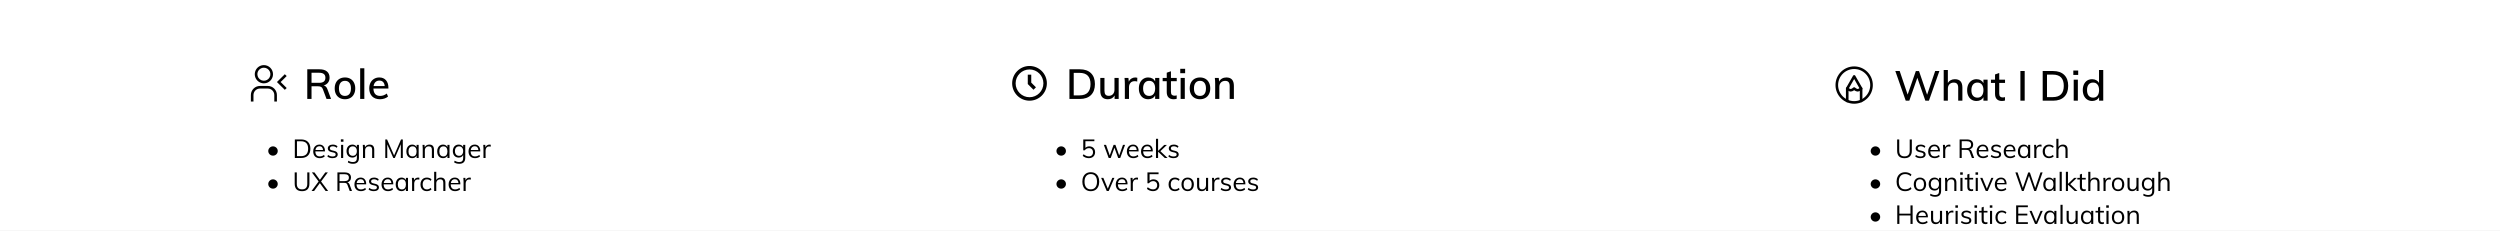 <svg width="1440" height="133" viewBox="0 0 1440 133" fill="none" xmlns="http://www.w3.org/2000/svg">
<rect x="0" y="0" width="1440" height="133" fill="#808080" stroke="none"/>
<g clip-path="url(#clip0)">
<rect width="1440" height="133" fill="white"/>
<path d="M611.255 89.665C610.765 89.665 610.31 89.55 609.89 89.32C609.47 89.08 609.135 88.755 608.885 88.345C608.635 87.925 608.51 87.47 608.51 86.98C608.51 86.52 608.63 86.085 608.87 85.675C609.11 85.255 609.44 84.92 609.86 84.67C610.28 84.42 610.745 84.295 611.255 84.295C611.735 84.295 612.185 84.415 612.605 84.655C613.025 84.885 613.36 85.205 613.61 85.615C613.86 86.025 613.985 86.48 613.985 86.98C613.985 87.47 613.86 87.92 613.61 88.33C613.37 88.74 613.04 89.065 612.62 89.305C612.2 89.545 611.745 89.665 611.255 89.665ZM627.45 84.295C628.12 84.295 628.705 84.44 629.205 84.73C629.715 85.01 630.105 85.405 630.375 85.915C630.645 86.425 630.78 87.015 630.78 87.685C630.78 88.355 630.63 88.95 630.33 89.47C630.04 89.99 629.62 90.395 629.07 90.685C628.53 90.965 627.895 91.105 627.165 91.105C626.515 91.105 625.875 90.99 625.245 90.76C624.615 90.52 624.085 90.195 623.655 89.785L624.12 88.84C625.11 89.66 626.125 90.07 627.165 90.07C627.915 90.07 628.5 89.86 628.92 89.44C629.35 89.01 629.565 88.43 629.565 87.7C629.565 86.99 629.355 86.42 628.935 85.99C628.515 85.55 627.955 85.33 627.255 85.33C626.235 85.33 625.42 85.745 624.81 86.575H623.955V80.32H630.36V81.34H625.185V85.15C625.775 84.58 626.53 84.295 627.45 84.295ZM648.035 83.455L645.245 91H644.075L641.915 85.105L639.77 91H638.6L635.81 83.455H637.085L639.215 89.545L641.42 83.455H642.485L644.66 89.56L646.835 83.455H648.035ZM655.839 87.19H650.304C650.314 88.15 650.534 88.875 650.964 89.365C651.404 89.855 652.039 90.1 652.869 90.1C653.749 90.1 654.559 89.805 655.299 89.215L655.704 90.1C655.374 90.41 654.949 90.655 654.429 90.835C653.919 91.015 653.394 91.105 652.854 91.105C651.674 91.105 650.749 90.76 650.079 90.07C649.409 89.37 649.074 88.415 649.074 87.205C649.074 86.435 649.224 85.755 649.524 85.165C649.824 84.565 650.244 84.1 650.784 83.77C651.324 83.44 651.939 83.275 652.629 83.275C653.629 83.275 654.414 83.605 654.984 84.265C655.554 84.915 655.839 85.815 655.839 86.965V87.19ZM652.644 84.22C652.014 84.22 651.499 84.41 651.099 84.79C650.709 85.17 650.459 85.705 650.349 86.395H654.744C654.684 85.685 654.474 85.145 654.114 84.775C653.764 84.405 653.274 84.22 652.644 84.22ZM663.999 87.19H658.464C658.474 88.15 658.694 88.875 659.124 89.365C659.564 89.855 660.199 90.1 661.029 90.1C661.909 90.1 662.719 89.805 663.459 89.215L663.864 90.1C663.534 90.41 663.109 90.655 662.589 90.835C662.079 91.015 661.554 91.105 661.014 91.105C659.834 91.105 658.909 90.76 658.239 90.07C657.569 89.37 657.234 88.415 657.234 87.205C657.234 86.435 657.384 85.755 657.684 85.165C657.984 84.565 658.404 84.1 658.944 83.77C659.484 83.44 660.099 83.275 660.789 83.275C661.789 83.275 662.574 83.605 663.144 84.265C663.714 84.915 663.999 85.815 663.999 86.965V87.19ZM660.804 84.22C660.174 84.22 659.659 84.41 659.259 84.79C658.869 85.17 658.619 85.705 658.509 86.395H662.904C662.844 85.685 662.634 85.145 662.274 84.775C661.924 84.405 661.434 84.22 660.804 84.22ZM670.928 91L667.058 87.37V91H665.843V79.96H667.058V86.92L670.613 83.47H672.158L668.378 87.085L672.518 91H670.928ZM675.981 91.105C674.711 91.105 673.706 90.78 672.966 90.13L673.371 89.23C673.781 89.55 674.196 89.78 674.616 89.92C675.036 90.06 675.506 90.13 676.026 90.13C676.596 90.13 677.026 90.035 677.316 89.845C677.616 89.645 677.766 89.36 677.766 88.99C677.766 88.69 677.666 88.45 677.466 88.27C677.266 88.09 676.936 87.95 676.476 87.85L675.201 87.55C674.571 87.41 674.081 87.16 673.731 86.8C673.391 86.44 673.221 86.01 673.221 85.51C673.221 84.85 673.486 84.315 674.016 83.905C674.546 83.485 675.246 83.275 676.116 83.275C676.646 83.275 677.146 83.36 677.616 83.53C678.086 83.7 678.481 83.945 678.801 84.265L678.396 85.15C677.686 84.56 676.926 84.265 676.116 84.265C675.576 84.265 675.156 84.37 674.856 84.58C674.566 84.78 674.421 85.065 674.421 85.435C674.421 85.745 674.511 85.99 674.691 86.17C674.881 86.35 675.181 86.49 675.591 86.59L676.866 86.905C677.566 87.065 678.086 87.315 678.426 87.655C678.766 87.985 678.936 88.42 678.936 88.96C678.936 89.61 678.671 90.13 678.141 90.52C677.611 90.91 676.891 91.105 675.981 91.105ZM611.255 108.665C610.765 108.665 610.31 108.55 609.89 108.32C609.47 108.08 609.135 107.755 608.885 107.345C608.635 106.925 608.51 106.47 608.51 105.98C608.51 105.52 608.63 105.085 608.87 104.675C609.11 104.255 609.44 103.92 609.86 103.67C610.28 103.42 610.745 103.295 611.255 103.295C611.735 103.295 612.185 103.415 612.605 103.655C613.025 103.885 613.36 104.205 613.61 104.615C613.86 105.025 613.985 105.48 613.985 105.98C613.985 106.47 613.86 106.92 613.61 107.33C613.37 107.74 613.04 108.065 612.62 108.305C612.2 108.545 611.745 108.665 611.255 108.665ZM628.29 110.12C627.3 110.12 626.44 109.9 625.71 109.46C624.98 109.02 624.415 108.39 624.015 107.57C623.625 106.74 623.43 105.77 623.43 104.66C623.43 103.54 623.625 102.57 624.015 101.75C624.405 100.93 624.965 100.3 625.695 99.86C626.425 99.42 627.29 99.2 628.29 99.2C629.29 99.2 630.155 99.42 630.885 99.86C631.615 100.3 632.175 100.93 632.565 101.75C632.955 102.57 633.15 103.535 633.15 104.645C633.15 105.765 632.95 106.735 632.55 107.555C632.16 108.375 631.6 109.01 630.87 109.46C630.14 109.9 629.28 110.12 628.29 110.12ZM628.29 109.07C629.42 109.07 630.3 108.685 630.93 107.915C631.56 107.145 631.875 106.055 631.875 104.645C631.875 103.235 631.56 102.15 630.93 101.39C630.31 100.63 629.43 100.25 628.29 100.25C627.15 100.25 626.265 100.635 625.635 101.405C625.005 102.165 624.69 103.245 624.69 104.645C624.69 106.055 625.005 107.145 625.635 107.915C626.265 108.685 627.15 109.07 628.29 109.07ZM641.887 102.47L638.632 110H637.477L634.267 102.47H635.542L638.092 108.68L640.672 102.47H641.887ZM649.453 106.19H643.918C643.928 107.15 644.148 107.875 644.578 108.365C645.018 108.855 645.653 109.1 646.483 109.1C647.363 109.1 648.173 108.805 648.913 108.215L649.318 109.1C648.988 109.41 648.563 109.655 648.043 109.835C647.533 110.015 647.008 110.105 646.468 110.105C645.288 110.105 644.363 109.76 643.693 109.07C643.023 108.37 642.688 107.415 642.688 106.205C642.688 105.435 642.838 104.755 643.138 104.165C643.438 103.565 643.858 103.1 644.398 102.77C644.938 102.44 645.553 102.275 646.243 102.275C647.243 102.275 648.028 102.605 648.598 103.265C649.168 103.915 649.453 104.815 649.453 105.965V106.19ZM646.258 103.22C645.628 103.22 645.113 103.41 644.713 103.79C644.323 104.17 644.073 104.705 643.963 105.395H648.358C648.298 104.685 648.088 104.145 647.728 103.775C647.378 103.405 646.888 103.22 646.258 103.22ZM654.807 102.275C655.057 102.275 655.287 102.305 655.497 102.365L655.467 103.475C655.237 103.395 654.972 103.355 654.672 103.355C653.942 103.355 653.397 103.585 653.037 104.045C652.687 104.495 652.512 105.045 652.512 105.695V110H651.297V104.57C651.297 103.79 651.257 103.085 651.177 102.455H652.332L652.452 103.85C652.642 103.34 652.947 102.95 653.367 102.68C653.787 102.41 654.267 102.275 654.807 102.275ZM664.423 103.295C665.093 103.295 665.678 103.44 666.178 103.73C666.688 104.01 667.078 104.405 667.348 104.915C667.618 105.425 667.753 106.015 667.753 106.685C667.753 107.355 667.603 107.95 667.303 108.47C667.013 108.99 666.593 109.395 666.043 109.685C665.503 109.965 664.868 110.105 664.138 110.105C663.488 110.105 662.848 109.99 662.218 109.76C661.588 109.52 661.058 109.195 660.628 108.785L661.093 107.84C662.083 108.66 663.098 109.07 664.138 109.07C664.888 109.07 665.473 108.86 665.893 108.44C666.323 108.01 666.538 107.43 666.538 106.7C666.538 105.99 666.328 105.42 665.908 104.99C665.488 104.55 664.928 104.33 664.228 104.33C663.208 104.33 662.393 104.745 661.783 105.575H660.928V99.32H667.333V100.34H662.158V104.15C662.748 103.58 663.503 103.295 664.423 103.295ZM676.713 110.105C675.983 110.105 675.343 109.945 674.793 109.625C674.253 109.305 673.833 108.855 673.533 108.275C673.243 107.685 673.098 107 673.098 106.22C673.098 105.44 673.248 104.755 673.548 104.165C673.848 103.565 674.273 103.1 674.823 102.77C675.383 102.44 676.033 102.275 676.773 102.275C677.283 102.275 677.773 102.365 678.243 102.545C678.723 102.715 679.118 102.955 679.428 103.265L679.023 104.165C678.643 103.865 678.273 103.645 677.913 103.505C677.563 103.365 677.203 103.295 676.833 103.295C676.063 103.295 675.458 103.555 675.018 104.075C674.578 104.585 674.358 105.3 674.358 106.22C674.358 107.13 674.573 107.84 675.003 108.35C675.443 108.85 676.053 109.1 676.833 109.1C677.203 109.1 677.563 109.03 677.913 108.89C678.273 108.75 678.643 108.53 679.023 108.23L679.428 109.13C679.108 109.43 678.703 109.67 678.213 109.85C677.733 110.02 677.233 110.105 676.713 110.105ZM684.095 110.105C683.385 110.105 682.76 109.945 682.22 109.625C681.68 109.305 681.26 108.85 680.96 108.26C680.67 107.67 680.525 106.98 680.525 106.19C680.525 105.4 680.67 104.71 680.96 104.12C681.26 103.53 681.68 103.075 682.22 102.755C682.76 102.435 683.385 102.275 684.095 102.275C684.805 102.275 685.43 102.435 685.97 102.755C686.51 103.075 686.925 103.53 687.215 104.12C687.515 104.71 687.665 105.4 687.665 106.19C687.665 106.98 687.515 107.67 687.215 108.26C686.925 108.85 686.51 109.305 685.97 109.625C685.43 109.945 684.805 110.105 684.095 110.105ZM684.095 109.1C684.845 109.1 685.42 108.855 685.82 108.365C686.22 107.865 686.42 107.14 686.42 106.19C686.42 105.27 686.215 104.56 685.805 104.06C685.395 103.55 684.825 103.295 684.095 103.295C683.355 103.295 682.78 103.55 682.37 104.06C681.96 104.56 681.755 105.27 681.755 106.19C681.755 107.14 681.955 107.865 682.355 108.365C682.765 108.855 683.345 109.1 684.095 109.1ZM695.874 102.455V110H694.689V108.695C694.449 109.155 694.114 109.505 693.684 109.745C693.254 109.985 692.769 110.105 692.229 110.105C691.339 110.105 690.664 109.855 690.204 109.355C689.744 108.855 689.514 108.115 689.514 107.135V102.455H690.729V107.105C690.729 107.785 690.869 108.285 691.149 108.605C691.429 108.925 691.854 109.085 692.424 109.085C693.094 109.085 693.634 108.87 694.044 108.44C694.454 108 694.659 107.425 694.659 106.715V102.455H695.874ZM701.726 102.275C701.976 102.275 702.206 102.305 702.416 102.365L702.386 103.475C702.156 103.395 701.891 103.355 701.591 103.355C700.861 103.355 700.316 103.585 699.956 104.045C699.606 104.495 699.431 105.045 699.431 105.695V110H698.216V104.57C698.216 103.79 698.176 103.085 698.096 102.455H699.251L699.371 103.85C699.561 103.34 699.866 102.95 700.286 102.68C700.706 102.41 701.186 102.275 701.726 102.275ZM706.127 110.105C704.857 110.105 703.852 109.78 703.112 109.13L703.517 108.23C703.927 108.55 704.342 108.78 704.762 108.92C705.182 109.06 705.652 109.13 706.172 109.13C706.742 109.13 707.172 109.035 707.462 108.845C707.762 108.645 707.912 108.36 707.912 107.99C707.912 107.69 707.812 107.45 707.612 107.27C707.412 107.09 707.082 106.95 706.622 106.85L705.347 106.55C704.717 106.41 704.227 106.16 703.877 105.8C703.537 105.44 703.367 105.01 703.367 104.51C703.367 103.85 703.632 103.315 704.162 102.905C704.692 102.485 705.392 102.275 706.262 102.275C706.792 102.275 707.292 102.36 707.762 102.53C708.232 102.7 708.627 102.945 708.947 103.265L708.542 104.15C707.832 103.56 707.072 103.265 706.262 103.265C705.722 103.265 705.302 103.37 705.002 103.58C704.712 103.78 704.567 104.065 704.567 104.435C704.567 104.745 704.657 104.99 704.837 105.17C705.027 105.35 705.327 105.49 705.737 105.59L707.012 105.905C707.712 106.065 708.232 106.315 708.572 106.655C708.912 106.985 709.082 107.42 709.082 107.96C709.082 108.61 708.817 109.13 708.287 109.52C707.757 109.91 707.037 110.105 706.127 110.105ZM717.334 106.19H711.799C711.809 107.15 712.029 107.875 712.459 108.365C712.899 108.855 713.534 109.1 714.364 109.1C715.244 109.1 716.054 108.805 716.794 108.215L717.199 109.1C716.869 109.41 716.444 109.655 715.924 109.835C715.414 110.015 714.889 110.105 714.349 110.105C713.169 110.105 712.244 109.76 711.574 109.07C710.904 108.37 710.569 107.415 710.569 106.205C710.569 105.435 710.719 104.755 711.019 104.165C711.319 103.565 711.739 103.1 712.279 102.77C712.819 102.44 713.434 102.275 714.124 102.275C715.124 102.275 715.909 102.605 716.479 103.265C717.049 103.915 717.334 104.815 717.334 105.965V106.19ZM714.139 103.22C713.509 103.22 712.994 103.41 712.594 103.79C712.204 104.17 711.954 104.705 711.844 105.395H716.239C716.179 104.685 715.969 104.145 715.609 103.775C715.259 103.405 714.769 103.22 714.139 103.22ZM721.728 110.105C720.458 110.105 719.453 109.78 718.713 109.13L719.118 108.23C719.528 108.55 719.943 108.78 720.363 108.92C720.783 109.06 721.253 109.13 721.773 109.13C722.343 109.13 722.773 109.035 723.063 108.845C723.363 108.645 723.513 108.36 723.513 107.99C723.513 107.69 723.413 107.45 723.213 107.27C723.013 107.09 722.683 106.95 722.223 106.85L720.948 106.55C720.318 106.41 719.828 106.16 719.478 105.8C719.138 105.44 718.968 105.01 718.968 104.51C718.968 103.85 719.233 103.315 719.763 102.905C720.293 102.485 720.993 102.275 721.863 102.275C722.393 102.275 722.893 102.36 723.363 102.53C723.833 102.7 724.228 102.945 724.548 103.265L724.143 104.15C723.433 103.56 722.673 103.265 721.863 103.265C721.323 103.265 720.903 103.37 720.603 103.58C720.313 103.78 720.168 104.065 720.168 104.435C720.168 104.745 720.258 104.99 720.438 105.17C720.628 105.35 720.928 105.49 721.338 105.59L722.613 105.905C723.313 106.065 723.833 106.315 724.173 106.655C724.513 106.985 724.683 107.42 724.683 107.96C724.683 108.61 724.418 109.13 723.888 109.52C723.358 109.91 722.638 110.105 721.728 110.105Z" fill="black"/>
<path d="M615.992 39.912H621.968C624.736 39.912 626.88 40.656 628.4 42.144C629.92 43.632 630.68 45.728 630.68 48.432C630.68 51.152 629.92 53.264 628.4 54.768C626.88 56.256 624.736 57 621.968 57H615.992V39.912ZM621.824 54.936C626.032 54.936 628.136 52.768 628.136 48.432C628.136 44.128 626.032 41.976 621.824 41.976H618.464V54.936H621.824ZM644.358 44.904V57H642.006V54.984C641.622 55.688 641.094 56.232 640.422 56.616C639.75 56.984 638.99 57.168 638.142 57.168C635.23 57.168 633.774 55.552 633.774 52.32V44.904H636.174V52.296C636.174 53.288 636.374 54.024 636.774 54.504C637.19 54.968 637.814 55.2 638.646 55.2C639.638 55.2 640.43 54.88 641.022 54.24C641.63 53.6 641.934 52.752 641.934 51.696V44.904H644.358ZM653.933 44.616C654.301 44.616 654.685 44.672 655.085 44.784L655.037 46.992C654.605 46.832 654.133 46.752 653.621 46.752C652.517 46.752 651.685 47.088 651.125 47.76C650.581 48.416 650.309 49.248 650.309 50.256V57H647.909V48.312C647.909 47.048 647.845 45.912 647.717 44.904H649.973L650.189 47.088C650.509 46.288 651.005 45.68 651.677 45.264C652.349 44.832 653.101 44.616 653.933 44.616ZM667.762 44.904V57H665.362V54.936C665.01 55.656 664.482 56.208 663.778 56.592C663.09 56.976 662.282 57.168 661.354 57.168C660.282 57.168 659.338 56.912 658.522 56.4C657.722 55.888 657.098 55.168 656.65 54.24C656.202 53.296 655.978 52.2 655.978 50.952C655.978 49.704 656.202 48.6 656.65 47.64C657.114 46.68 657.754 45.936 658.57 45.408C659.386 44.88 660.314 44.616 661.354 44.616C662.282 44.616 663.09 44.816 663.778 45.216C664.466 45.6 664.994 46.152 665.362 46.872V44.904H667.762ZM661.93 55.248C663.018 55.248 663.858 54.872 664.45 54.12C665.058 53.352 665.362 52.28 665.362 50.904C665.362 49.512 665.058 48.44 664.45 47.688C663.858 46.936 663.01 46.56 661.906 46.56C660.818 46.56 659.962 46.952 659.338 47.736C658.73 48.504 658.426 49.576 658.426 50.952C658.426 52.312 658.73 53.368 659.338 54.12C659.962 54.872 660.826 55.248 661.93 55.248ZM674.467 46.776V52.848C674.467 53.68 674.643 54.272 674.995 54.624C675.363 54.96 675.867 55.128 676.507 55.128C676.923 55.128 677.347 55.064 677.779 54.936V56.904C677.251 57.08 676.651 57.168 675.979 57.168C674.731 57.168 673.763 56.816 673.075 56.112C672.387 55.408 672.043 54.384 672.043 53.04V46.776H669.691V44.904H672.043V41.88L674.467 41.04V44.904H677.803V46.776H674.467ZM680.042 44.904H682.442V57H680.042V44.904ZM682.634 39.624V42.168H679.826V39.624H682.634ZM691.203 57.168C690.019 57.168 688.979 56.912 688.083 56.4C687.187 55.888 686.491 55.16 685.995 54.216C685.515 53.272 685.275 52.168 685.275 50.904C685.275 49.64 685.515 48.536 685.995 47.592C686.491 46.632 687.187 45.896 688.083 45.384C688.979 44.872 690.019 44.616 691.203 44.616C692.371 44.616 693.403 44.872 694.299 45.384C695.195 45.896 695.883 46.632 696.363 47.592C696.859 48.536 697.107 49.64 697.107 50.904C697.107 52.168 696.859 53.272 696.363 54.216C695.883 55.16 695.195 55.888 694.299 56.4C693.403 56.912 692.371 57.168 691.203 57.168ZM691.179 55.248C692.299 55.248 693.155 54.88 693.747 54.144C694.339 53.408 694.635 52.328 694.635 50.904C694.635 49.512 694.331 48.44 693.723 47.688C693.131 46.936 692.291 46.56 691.203 46.56C690.099 46.56 689.243 46.936 688.635 47.688C688.027 48.44 687.723 49.512 687.723 50.904C687.723 52.328 688.019 53.408 688.611 54.144C689.219 54.88 690.075 55.248 691.179 55.248ZM706.372 44.616C709.268 44.616 710.716 46.232 710.716 49.464V57H708.292V49.608C708.292 48.552 708.084 47.784 707.668 47.304C707.268 46.824 706.62 46.584 705.724 46.584C704.7 46.584 703.876 46.904 703.252 47.544C702.644 48.184 702.34 49.04 702.34 50.112V57H699.94V48.312C699.94 47.048 699.876 45.912 699.748 44.904H702.004L702.22 46.992C702.604 46.224 703.156 45.64 703.876 45.24C704.612 44.824 705.444 44.616 706.372 44.616Z" fill="black"/>
<path d="M593 38C587.486 38 583 42.486 583 48C583 53.514 587.486 58 593 58C598.514 58 603 53.514 603 48C603 42.486 598.514 38 593 38ZM593 56C588.589 56 585 52.411 585 48C585 43.589 588.589 40 593 40C597.411 40 601 43.589 601 48C601 52.411 597.411 56 593 56Z" fill="black"/>
<path d="M594 43H592V48.414L595.293 51.707L596.707 50.293L594 47.586V43Z" fill="black"/>
<path d="M1117.09 40.912L1111.06 58H1109L1104.39 44.8L1099.76 58H1097.7L1091.7 40.912H1094.22L1098.8 54.496L1103.53 40.912L1105.35 40.936L1110.01 54.568L1114.66 40.912H1117.09ZM1126 45.616C1128.89 45.616 1130.34 47.232 1130.34 50.464V58H1127.92V50.608C1127.92 49.552 1127.71 48.784 1127.29 48.304C1126.89 47.824 1126.25 47.584 1125.35 47.584C1124.33 47.584 1123.5 47.904 1122.88 48.544C1122.27 49.184 1121.97 50.04 1121.97 51.112V58H1119.57V40.336H1121.97V47.776C1122.37 47.072 1122.92 46.536 1123.62 46.168C1124.33 45.8 1125.12 45.616 1126 45.616ZM1144.86 45.904V58H1142.46V55.936C1142.1 56.656 1141.58 57.208 1140.87 57.592C1140.18 57.976 1139.38 58.168 1138.45 58.168C1137.38 58.168 1136.43 57.912 1135.62 57.4C1134.82 56.888 1134.19 56.168 1133.74 55.24C1133.3 54.296 1133.07 53.2 1133.07 51.952C1133.07 50.704 1133.3 49.6 1133.74 48.64C1134.21 47.68 1134.85 46.936 1135.66 46.408C1136.48 45.88 1137.41 45.616 1138.45 45.616C1139.38 45.616 1140.18 45.816 1140.87 46.216C1141.56 46.6 1142.09 47.152 1142.46 47.872V45.904H1144.86ZM1139.02 56.248C1140.11 56.248 1140.95 55.872 1141.54 55.12C1142.15 54.352 1142.46 53.28 1142.46 51.904C1142.46 50.512 1142.15 49.44 1141.54 48.688C1140.95 47.936 1140.1 47.56 1139 47.56C1137.91 47.56 1137.06 47.952 1136.43 48.736C1135.82 49.504 1135.52 50.576 1135.52 51.952C1135.52 53.312 1135.82 54.368 1136.43 55.12C1137.06 55.872 1137.92 56.248 1139.02 56.248ZM1151.56 47.776V53.848C1151.56 54.68 1151.74 55.272 1152.09 55.624C1152.46 55.96 1152.96 56.128 1153.6 56.128C1154.02 56.128 1154.44 56.064 1154.87 55.936V57.904C1154.34 58.08 1153.74 58.168 1153.07 58.168C1151.82 58.168 1150.86 57.816 1150.17 57.112C1149.48 56.408 1149.14 55.384 1149.14 54.04V47.776H1146.78V45.904H1149.14V42.88L1151.56 42.04V45.904H1154.9V47.776H1151.56ZM1163.75 40.912H1166.22V58H1163.75V40.912ZM1176.59 40.912H1182.57C1185.34 40.912 1187.48 41.656 1189 43.144C1190.52 44.632 1191.28 46.728 1191.28 49.432C1191.28 52.152 1190.52 54.264 1189 55.768C1187.48 57.256 1185.34 58 1182.57 58H1176.59V40.912ZM1182.43 55.936C1186.63 55.936 1188.74 53.768 1188.74 49.432C1188.74 45.128 1186.63 42.976 1182.43 42.976H1179.07V55.936H1182.43ZM1194.45 45.904H1196.85V58H1194.45V45.904ZM1197.04 40.624V43.168H1194.23V40.624H1197.04ZM1211.47 40.336V58H1209.07V55.936C1208.71 56.656 1208.19 57.208 1207.48 57.592C1206.79 57.976 1205.99 58.168 1205.06 58.168C1204.02 58.168 1203.09 57.904 1202.27 57.376C1201.46 56.848 1200.82 56.112 1200.35 55.168C1199.91 54.208 1199.68 53.104 1199.68 51.856C1199.68 50.608 1199.91 49.512 1200.35 48.568C1200.8 47.624 1201.43 46.896 1202.23 46.384C1203.04 45.872 1203.99 45.616 1205.06 45.616C1205.97 45.616 1206.77 45.808 1207.46 46.192C1208.16 46.576 1208.69 47.12 1209.04 47.824V40.336H1211.47ZM1205.61 56.248C1206.71 56.248 1207.56 55.872 1208.15 55.12C1208.76 54.352 1209.07 53.28 1209.07 51.904C1209.07 50.528 1208.76 49.464 1208.15 48.712C1207.56 47.944 1206.72 47.56 1205.63 47.56C1204.53 47.56 1203.67 47.936 1203.04 48.688C1202.43 49.44 1202.13 50.496 1202.13 51.856C1202.13 53.232 1202.43 54.312 1203.04 55.096C1203.67 55.864 1204.52 56.248 1205.61 56.248Z" fill="black"/>
<path d="M1080.26 89.665C1079.77 89.665 1079.31 89.55 1078.89 89.32C1078.47 89.08 1078.14 88.755 1077.89 88.345C1077.64 87.925 1077.51 87.47 1077.51 86.98C1077.51 86.52 1077.63 86.085 1077.87 85.675C1078.11 85.255 1078.44 84.92 1078.86 84.67C1079.28 84.42 1079.75 84.295 1080.26 84.295C1080.74 84.295 1081.19 84.415 1081.61 84.655C1082.03 84.885 1082.36 85.205 1082.61 85.615C1082.86 86.025 1082.99 86.48 1082.99 86.98C1082.99 87.47 1082.86 87.92 1082.61 88.33C1082.37 88.74 1082.04 89.065 1081.62 89.305C1081.2 89.545 1080.75 89.665 1080.26 89.665ZM1096.99 91.12C1095.59 91.12 1094.53 90.76 1093.81 90.04C1093.1 89.31 1092.75 88.235 1092.75 86.815V80.32H1093.96V86.92C1093.96 87.96 1094.22 88.745 1094.73 89.275C1095.24 89.805 1095.99 90.07 1096.99 90.07C1097.98 90.07 1098.73 89.805 1099.23 89.275C1099.74 88.745 1099.99 87.96 1099.99 86.92V80.32H1101.22V86.815C1101.22 88.225 1100.86 89.295 1100.14 90.025C1099.42 90.755 1098.37 91.12 1096.99 91.12ZM1106.19 91.105C1104.92 91.105 1103.92 90.78 1103.18 90.13L1103.58 89.23C1103.99 89.55 1104.41 89.78 1104.83 89.92C1105.25 90.06 1105.72 90.13 1106.24 90.13C1106.81 90.13 1107.24 90.035 1107.53 89.845C1107.83 89.645 1107.98 89.36 1107.98 88.99C1107.98 88.69 1107.88 88.45 1107.68 88.27C1107.48 88.09 1107.15 87.95 1106.69 87.85L1105.41 87.55C1104.78 87.41 1104.29 87.16 1103.94 86.8C1103.6 86.44 1103.43 86.01 1103.43 85.51C1103.43 84.85 1103.7 84.315 1104.23 83.905C1104.76 83.485 1105.46 83.275 1106.33 83.275C1106.86 83.275 1107.36 83.36 1107.83 83.53C1108.3 83.7 1108.69 83.945 1109.01 84.265L1108.61 85.15C1107.9 84.56 1107.14 84.265 1106.33 84.265C1105.79 84.265 1105.37 84.37 1105.07 84.58C1104.78 84.78 1104.63 85.065 1104.63 85.435C1104.63 85.745 1104.72 85.99 1104.9 86.17C1105.09 86.35 1105.39 86.49 1105.8 86.59L1107.08 86.905C1107.78 87.065 1108.3 87.315 1108.64 87.655C1108.98 87.985 1109.15 88.42 1109.15 88.96C1109.15 89.61 1108.88 90.13 1108.35 90.52C1107.82 90.91 1107.1 91.105 1106.19 91.105ZM1117.4 87.19H1111.86C1111.87 88.15 1112.09 88.875 1112.52 89.365C1112.96 89.855 1113.6 90.1 1114.43 90.1C1115.31 90.1 1116.12 89.805 1116.86 89.215L1117.26 90.1C1116.93 90.41 1116.51 90.655 1115.99 90.835C1115.48 91.015 1114.95 91.105 1114.41 91.105C1113.23 91.105 1112.31 90.76 1111.64 90.07C1110.97 89.37 1110.63 88.415 1110.63 87.205C1110.63 86.435 1110.78 85.755 1111.08 85.165C1111.38 84.565 1111.8 84.1 1112.34 83.77C1112.88 83.44 1113.5 83.275 1114.19 83.275C1115.19 83.275 1115.97 83.605 1116.54 84.265C1117.11 84.915 1117.4 85.815 1117.4 86.965V87.19ZM1114.2 84.22C1113.57 84.22 1113.06 84.41 1112.66 84.79C1112.27 85.17 1112.02 85.705 1111.91 86.395H1116.3C1116.24 85.685 1116.03 85.145 1115.67 84.775C1115.32 84.405 1114.83 84.22 1114.2 84.22ZM1122.75 83.275C1123 83.275 1123.23 83.305 1123.44 83.365L1123.41 84.475C1123.18 84.395 1122.92 84.355 1122.62 84.355C1121.89 84.355 1121.34 84.585 1120.98 85.045C1120.63 85.495 1120.46 86.045 1120.46 86.695V91H1119.24V85.57C1119.24 84.79 1119.2 84.085 1119.12 83.455H1120.28L1120.4 84.85C1120.59 84.34 1120.89 83.95 1121.31 83.68C1121.73 83.41 1122.21 83.275 1122.75 83.275ZM1137.12 91H1135.82L1134.5 87.445C1134.34 87.005 1134.11 86.71 1133.82 86.56C1133.54 86.41 1133.14 86.335 1132.62 86.335H1129.95V91H1128.74V80.32H1132.98C1134.13 80.32 1135.01 80.575 1135.62 81.085C1136.24 81.595 1136.55 82.33 1136.55 83.29C1136.55 83.99 1136.37 84.58 1136 85.06C1135.64 85.53 1135.11 85.865 1134.42 86.065C1134.73 86.115 1135 86.25 1135.22 86.47C1135.44 86.68 1135.62 86.985 1135.77 87.385L1137.12 91ZM1132.88 85.315C1134.52 85.315 1135.34 84.645 1135.34 83.305C1135.34 82.645 1135.14 82.155 1134.74 81.835C1134.34 81.505 1133.72 81.34 1132.88 81.34H1129.95V85.315H1132.88ZM1145.3 87.19H1139.77C1139.78 88.15 1140 88.875 1140.43 89.365C1140.87 89.855 1141.5 90.1 1142.33 90.1C1143.21 90.1 1144.02 89.805 1144.76 89.215L1145.17 90.1C1144.84 90.41 1144.41 90.655 1143.89 90.835C1143.38 91.015 1142.86 91.105 1142.32 91.105C1141.14 91.105 1140.21 90.76 1139.54 90.07C1138.87 89.37 1138.54 88.415 1138.54 87.205C1138.54 86.435 1138.69 85.755 1138.99 85.165C1139.29 84.565 1139.71 84.1 1140.25 83.77C1140.79 83.44 1141.4 83.275 1142.09 83.275C1143.09 83.275 1143.88 83.605 1144.45 84.265C1145.02 84.915 1145.3 85.815 1145.3 86.965V87.19ZM1142.11 84.22C1141.48 84.22 1140.96 84.41 1140.56 84.79C1140.17 85.17 1139.92 85.705 1139.81 86.395H1144.21C1144.15 85.685 1143.94 85.145 1143.58 84.775C1143.23 84.405 1142.74 84.22 1142.11 84.22ZM1149.7 91.105C1148.43 91.105 1147.42 90.78 1146.68 90.13L1147.09 89.23C1147.5 89.55 1147.91 89.78 1148.33 89.92C1148.75 90.06 1149.22 90.13 1149.74 90.13C1150.31 90.13 1150.74 90.035 1151.03 89.845C1151.33 89.645 1151.48 89.36 1151.48 88.99C1151.48 88.69 1151.38 88.45 1151.18 88.27C1150.98 88.09 1150.65 87.95 1150.19 87.85L1148.92 87.55C1148.29 87.41 1147.8 87.16 1147.45 86.8C1147.11 86.44 1146.94 86.01 1146.94 85.51C1146.94 84.85 1147.2 84.315 1147.73 83.905C1148.26 83.485 1148.96 83.275 1149.83 83.275C1150.36 83.275 1150.86 83.36 1151.33 83.53C1151.8 83.7 1152.2 83.945 1152.52 84.265L1152.11 85.15C1151.4 84.56 1150.64 84.265 1149.83 84.265C1149.29 84.265 1148.87 84.37 1148.57 84.58C1148.28 84.78 1148.14 85.065 1148.14 85.435C1148.14 85.745 1148.23 85.99 1148.41 86.17C1148.6 86.35 1148.9 86.49 1149.31 86.59L1150.58 86.905C1151.28 87.065 1151.8 87.315 1152.14 87.655C1152.48 87.985 1152.65 88.42 1152.65 88.96C1152.65 89.61 1152.39 90.13 1151.86 90.52C1151.33 90.91 1150.61 91.105 1149.7 91.105ZM1160.9 87.19H1155.37C1155.38 88.15 1155.6 88.875 1156.03 89.365C1156.47 89.855 1157.1 90.1 1157.93 90.1C1158.81 90.1 1159.62 89.805 1160.36 89.215L1160.77 90.1C1160.44 90.41 1160.01 90.655 1159.49 90.835C1158.98 91.015 1158.46 91.105 1157.92 91.105C1156.74 91.105 1155.81 90.76 1155.14 90.07C1154.47 89.37 1154.14 88.415 1154.14 87.205C1154.14 86.435 1154.29 85.755 1154.59 85.165C1154.89 84.565 1155.31 84.1 1155.85 83.77C1156.39 83.44 1157 83.275 1157.69 83.275C1158.69 83.275 1159.48 83.605 1160.05 84.265C1160.62 84.915 1160.9 85.815 1160.9 86.965V87.19ZM1157.71 84.22C1157.08 84.22 1156.56 84.41 1156.16 84.79C1155.77 85.17 1155.52 85.705 1155.41 86.395H1159.81C1159.75 85.685 1159.54 85.145 1159.18 84.775C1158.83 84.405 1158.34 84.22 1157.71 84.22ZM1169.39 83.455V91H1168.19V89.635C1167.97 90.105 1167.64 90.47 1167.19 90.73C1166.75 90.98 1166.23 91.105 1165.64 91.105C1164.97 91.105 1164.38 90.945 1163.87 90.625C1163.37 90.305 1162.98 89.855 1162.7 89.275C1162.43 88.685 1162.3 88 1162.3 87.22C1162.3 86.44 1162.44 85.755 1162.72 85.165C1163 84.565 1163.39 84.1 1163.89 83.77C1164.4 83.44 1164.98 83.275 1165.64 83.275C1166.23 83.275 1166.75 83.405 1167.19 83.665C1167.63 83.925 1167.96 84.29 1168.19 84.76V83.455H1169.39ZM1165.88 90.1C1166.62 90.1 1167.19 89.85 1167.59 89.35C1167.99 88.84 1168.19 88.12 1168.19 87.19C1168.19 86.26 1167.99 85.545 1167.59 85.045C1167.19 84.545 1166.62 84.295 1165.88 84.295C1165.14 84.295 1164.56 84.555 1164.14 85.075C1163.73 85.585 1163.53 86.3 1163.53 87.22C1163.53 88.14 1163.73 88.85 1164.14 89.35C1164.55 89.85 1165.13 90.1 1165.88 90.1ZM1175.25 83.275C1175.5 83.275 1175.73 83.305 1175.94 83.365L1175.91 84.475C1175.68 84.395 1175.42 84.355 1175.12 84.355C1174.39 84.355 1173.84 84.585 1173.48 85.045C1173.13 85.495 1172.96 86.045 1172.96 86.695V91H1171.74V85.57C1171.74 84.79 1171.7 84.085 1171.62 83.455H1172.78L1172.9 84.85C1173.09 84.34 1173.39 83.95 1173.81 83.68C1174.23 83.41 1174.71 83.275 1175.25 83.275ZM1180.2 91.105C1179.47 91.105 1178.83 90.945 1178.28 90.625C1177.74 90.305 1177.32 89.855 1177.02 89.275C1176.73 88.685 1176.58 88 1176.58 87.22C1176.58 86.44 1176.73 85.755 1177.03 85.165C1177.33 84.565 1177.76 84.1 1178.31 83.77C1178.87 83.44 1179.52 83.275 1180.26 83.275C1180.77 83.275 1181.26 83.365 1181.73 83.545C1182.21 83.715 1182.6 83.955 1182.91 84.265L1182.51 85.165C1182.13 84.865 1181.76 84.645 1181.4 84.505C1181.05 84.365 1180.69 84.295 1180.32 84.295C1179.55 84.295 1178.94 84.555 1178.5 85.075C1178.06 85.585 1177.84 86.3 1177.84 87.22C1177.84 88.13 1178.06 88.84 1178.49 89.35C1178.93 89.85 1179.54 90.1 1180.32 90.1C1180.69 90.1 1181.05 90.03 1181.4 89.89C1181.76 89.75 1182.13 89.53 1182.51 89.23L1182.91 90.13C1182.59 90.43 1182.19 90.67 1181.7 90.85C1181.22 91.02 1180.72 91.105 1180.2 91.105ZM1188.22 83.275C1190.03 83.275 1190.94 84.27 1190.94 86.26V91H1189.72V86.32C1189.72 85.62 1189.58 85.11 1189.3 84.79C1189.02 84.46 1188.58 84.295 1187.98 84.295C1187.28 84.295 1186.72 84.51 1186.3 84.94C1185.88 85.37 1185.67 85.95 1185.67 86.68V91H1184.46V79.96H1185.67V84.685C1185.91 84.225 1186.25 83.875 1186.69 83.635C1187.14 83.395 1187.65 83.275 1188.22 83.275ZM1080.26 108.665C1079.77 108.665 1079.31 108.55 1078.89 108.32C1078.47 108.08 1078.14 107.755 1077.89 107.345C1077.64 106.925 1077.51 106.47 1077.51 105.98C1077.51 105.52 1077.63 105.085 1077.87 104.675C1078.11 104.255 1078.44 103.92 1078.86 103.67C1079.28 103.42 1079.75 103.295 1080.26 103.295C1080.74 103.295 1081.19 103.415 1081.61 103.655C1082.03 103.885 1082.36 104.205 1082.61 104.615C1082.86 105.025 1082.99 105.48 1082.99 105.98C1082.99 106.47 1082.86 106.92 1082.61 107.33C1082.37 107.74 1082.04 108.065 1081.62 108.305C1081.2 108.545 1080.75 108.665 1080.26 108.665ZM1097.38 110.12C1096.37 110.12 1095.49 109.9 1094.74 109.46C1094 109.02 1093.43 108.39 1093.03 107.57C1092.63 106.74 1092.43 105.765 1092.43 104.645C1092.43 103.525 1092.63 102.56 1093.03 101.75C1093.43 100.93 1094 100.3 1094.74 99.86C1095.49 99.42 1096.37 99.2 1097.38 99.2C1098.12 99.2 1098.8 99.315 1099.41 99.545C1100.03 99.765 1100.56 100.1 1101.01 100.55L1100.55 101.495C1100.04 101.055 1099.53 100.74 1099.03 100.55C1098.54 100.36 1098 100.265 1097.4 100.265C1096.23 100.265 1095.32 100.645 1094.67 101.405C1094.03 102.165 1093.7 103.245 1093.7 104.645C1093.7 106.055 1094.03 107.145 1094.67 107.915C1095.31 108.675 1096.22 109.055 1097.4 109.055C1098 109.055 1098.54 108.96 1099.03 108.77C1099.53 108.58 1100.04 108.265 1100.55 107.825L1101.01 108.77C1100.56 109.22 1100.03 109.56 1099.41 109.79C1098.8 110.01 1098.12 110.12 1097.38 110.12ZM1105.9 110.105C1105.19 110.105 1104.56 109.945 1104.02 109.625C1103.48 109.305 1103.06 108.85 1102.76 108.26C1102.47 107.67 1102.33 106.98 1102.33 106.19C1102.33 105.4 1102.47 104.71 1102.76 104.12C1103.06 103.53 1103.48 103.075 1104.02 102.755C1104.56 102.435 1105.19 102.275 1105.9 102.275C1106.61 102.275 1107.23 102.435 1107.77 102.755C1108.31 103.075 1108.73 103.53 1109.02 104.12C1109.32 104.71 1109.47 105.4 1109.47 106.19C1109.47 106.98 1109.32 107.67 1109.02 108.26C1108.73 108.85 1108.31 109.305 1107.77 109.625C1107.23 109.945 1106.61 110.105 1105.9 110.105ZM1105.9 109.1C1106.65 109.1 1107.22 108.855 1107.62 108.365C1108.02 107.865 1108.22 107.14 1108.22 106.19C1108.22 105.27 1108.02 104.56 1107.61 104.06C1107.2 103.55 1106.63 103.295 1105.9 103.295C1105.16 103.295 1104.58 103.55 1104.17 104.06C1103.76 104.56 1103.56 105.27 1103.56 106.19C1103.56 107.14 1103.76 107.865 1104.16 108.365C1104.57 108.855 1105.15 109.1 1105.9 109.1ZM1118.08 102.455V109.94C1118.08 111.06 1117.79 111.905 1117.21 112.475C1116.64 113.055 1115.8 113.345 1114.68 113.345C1113.53 113.345 1112.54 113.085 1111.71 112.565L1111.92 111.575C1112.4 111.845 1112.85 112.04 1113.27 112.16C1113.7 112.28 1114.17 112.34 1114.68 112.34C1115.41 112.34 1115.96 112.145 1116.33 111.755C1116.7 111.375 1116.88 110.805 1116.88 110.045V108.26C1116.65 108.74 1116.31 109.115 1115.86 109.385C1115.42 109.645 1114.9 109.775 1114.29 109.775C1113.63 109.775 1113.04 109.62 1112.52 109.31C1112.01 109 1111.61 108.56 1111.33 107.99C1111.05 107.42 1110.91 106.765 1110.91 106.025C1110.91 105.285 1111.05 104.63 1111.33 104.06C1111.61 103.49 1112.01 103.05 1112.52 102.74C1113.04 102.43 1113.63 102.275 1114.29 102.275C1114.89 102.275 1115.41 102.405 1115.85 102.665C1116.3 102.925 1116.64 103.29 1116.87 103.76V102.455H1118.08ZM1114.53 108.755C1115.26 108.755 1115.83 108.515 1116.24 108.035C1116.66 107.545 1116.87 106.875 1116.87 106.025C1116.87 105.175 1116.66 104.51 1116.24 104.03C1115.83 103.54 1115.26 103.295 1114.53 103.295C1113.79 103.295 1113.2 103.54 1112.77 104.03C1112.35 104.51 1112.14 105.175 1112.14 106.025C1112.14 106.875 1112.35 107.545 1112.77 108.035C1113.2 108.515 1113.79 108.755 1114.53 108.755ZM1124.18 102.275C1125.99 102.275 1126.89 103.27 1126.89 105.26V110H1125.68V105.32C1125.68 104.62 1125.54 104.11 1125.26 103.79C1124.98 103.46 1124.54 103.295 1123.94 103.295C1123.24 103.295 1122.68 103.51 1122.26 103.94C1121.84 104.37 1121.63 104.95 1121.63 105.68V110H1120.41V104.57C1120.41 103.79 1120.37 103.085 1120.29 102.455H1121.45L1121.57 103.805C1121.8 103.315 1122.14 102.94 1122.6 102.68C1123.06 102.41 1123.59 102.275 1124.18 102.275ZM1129.19 102.455H1130.4V110H1129.19V102.455ZM1130.55 99.26V100.64H1129.07V99.26H1130.55ZM1134.38 103.415V107.54C1134.38 108.1 1134.5 108.495 1134.73 108.725C1134.96 108.945 1135.28 109.055 1135.7 109.055C1135.98 109.055 1136.25 109.01 1136.51 108.92V109.955C1136.2 110.055 1135.85 110.105 1135.46 110.105C1134.74 110.105 1134.18 109.905 1133.77 109.505C1133.37 109.095 1133.17 108.495 1133.17 107.705V103.415H1131.7V102.455H1133.17V100.52L1134.38 100.085V102.455H1136.54V103.415H1134.38ZM1138.01 102.455H1139.22V110H1138.01V102.455ZM1139.37 99.26V100.64H1137.89V99.26H1139.37ZM1148.21 102.47L1144.96 110H1143.8L1140.59 102.47H1141.87L1144.42 108.68L1147 102.47H1148.21ZM1155.78 106.19H1150.24C1150.25 107.15 1150.47 107.875 1150.9 108.365C1151.34 108.855 1151.98 109.1 1152.81 109.1C1153.69 109.1 1154.5 108.805 1155.24 108.215L1155.64 109.1C1155.31 109.41 1154.89 109.655 1154.37 109.835C1153.86 110.015 1153.33 110.105 1152.79 110.105C1151.61 110.105 1150.69 109.76 1150.02 109.07C1149.35 108.37 1149.01 107.415 1149.01 106.205C1149.01 105.435 1149.16 104.755 1149.46 104.165C1149.76 103.565 1150.18 103.1 1150.72 102.77C1151.26 102.44 1151.88 102.275 1152.57 102.275C1153.57 102.275 1154.35 102.605 1154.92 103.265C1155.49 103.915 1155.78 104.815 1155.78 105.965V106.19ZM1152.58 103.22C1151.95 103.22 1151.44 103.41 1151.04 103.79C1150.65 104.17 1150.4 104.705 1150.29 105.395H1154.68C1154.62 104.685 1154.41 104.145 1154.05 103.775C1153.7 103.405 1153.21 103.22 1152.58 103.22ZM1176.53 99.32L1172.8 110H1171.75L1168.7 101.255L1165.64 110H1164.61L1160.86 99.32H1162.12L1165.15 108.245L1168.25 99.32L1169.2 99.335L1172.26 108.275L1175.32 99.32H1176.53ZM1184.01 102.455V110H1182.81V108.635C1182.59 109.105 1182.26 109.47 1181.81 109.73C1181.37 109.98 1180.85 110.105 1180.26 110.105C1179.59 110.105 1179 109.945 1178.49 109.625C1177.99 109.305 1177.6 108.855 1177.32 108.275C1177.05 107.685 1176.92 107 1176.92 106.22C1176.92 105.44 1177.06 104.755 1177.34 104.165C1177.62 103.565 1178.01 103.1 1178.51 102.77C1179.02 102.44 1179.6 102.275 1180.26 102.275C1180.85 102.275 1181.37 102.405 1181.81 102.665C1182.25 102.925 1182.58 103.29 1182.81 103.76V102.455H1184.01ZM1180.5 109.1C1181.24 109.1 1181.81 108.85 1182.21 108.35C1182.61 107.84 1182.81 107.12 1182.81 106.19C1182.81 105.26 1182.61 104.545 1182.21 104.045C1181.81 103.545 1181.24 103.295 1180.5 103.295C1179.76 103.295 1179.18 103.555 1178.76 104.075C1178.35 104.585 1178.15 105.3 1178.15 106.22C1178.15 107.14 1178.35 107.85 1178.76 108.35C1179.17 108.85 1179.75 109.1 1180.5 109.1ZM1186.36 98.96H1187.58V110H1186.36V98.96ZM1195.02 110L1191.15 106.37V110H1189.94V98.96H1191.15V105.92L1194.71 102.47H1196.25L1192.47 106.085L1196.61 110H1195.02ZM1199.22 103.415V107.54C1199.22 108.1 1199.33 108.495 1199.56 108.725C1199.79 108.945 1200.12 109.055 1200.54 109.055C1200.82 109.055 1201.09 109.01 1201.35 108.92V109.955C1201.04 110.055 1200.69 110.105 1200.3 110.105C1199.58 110.105 1199.01 109.905 1198.6 109.505C1198.2 109.095 1198 108.495 1198 107.705V103.415H1196.53V102.455H1198V100.52L1199.22 100.085V102.455H1201.38V103.415H1199.22ZM1206.61 102.275C1208.42 102.275 1209.32 103.27 1209.32 105.26V110H1208.11V105.32C1208.11 104.62 1207.97 104.11 1207.69 103.79C1207.41 103.46 1206.97 103.295 1206.37 103.295C1205.67 103.295 1205.11 103.51 1204.69 103.94C1204.27 104.37 1204.06 104.95 1204.06 105.68V110H1202.84V98.96H1204.06V103.685C1204.3 103.225 1204.64 102.875 1205.08 102.635C1205.53 102.395 1206.04 102.275 1206.61 102.275ZM1215.13 102.275C1215.38 102.275 1215.61 102.305 1215.82 102.365L1215.79 103.475C1215.56 103.395 1215.29 103.355 1214.99 103.355C1214.26 103.355 1213.72 103.585 1213.36 104.045C1213.01 104.495 1212.83 105.045 1212.83 105.695V110H1211.62V104.57C1211.62 103.79 1211.58 103.085 1211.5 102.455H1212.65L1212.77 103.85C1212.96 103.34 1213.27 102.95 1213.69 102.68C1214.11 102.41 1214.59 102.275 1215.13 102.275ZM1220.02 110.105C1219.31 110.105 1218.69 109.945 1218.15 109.625C1217.61 109.305 1217.19 108.85 1216.89 108.26C1216.6 107.67 1216.45 106.98 1216.45 106.19C1216.45 105.4 1216.6 104.71 1216.89 104.12C1217.19 103.53 1217.61 103.075 1218.15 102.755C1218.69 102.435 1219.31 102.275 1220.02 102.275C1220.73 102.275 1221.36 102.435 1221.9 102.755C1222.44 103.075 1222.85 103.53 1223.14 104.12C1223.44 104.71 1223.59 105.4 1223.59 106.19C1223.59 106.98 1223.44 107.67 1223.14 108.26C1222.85 108.85 1222.44 109.305 1221.9 109.625C1221.36 109.945 1220.73 110.105 1220.02 110.105ZM1220.02 109.1C1220.77 109.1 1221.35 108.855 1221.75 108.365C1222.15 107.865 1222.35 107.14 1222.35 106.19C1222.35 105.27 1222.14 104.56 1221.73 104.06C1221.32 103.55 1220.75 103.295 1220.02 103.295C1219.28 103.295 1218.71 103.55 1218.3 104.06C1217.89 104.56 1217.68 105.27 1217.68 106.19C1217.68 107.14 1217.88 107.865 1218.28 108.365C1218.69 108.855 1219.27 109.1 1220.02 109.1ZM1231.8 102.455V110H1230.62V108.695C1230.38 109.155 1230.04 109.505 1229.61 109.745C1229.18 109.985 1228.7 110.105 1228.16 110.105C1227.27 110.105 1226.59 109.855 1226.13 109.355C1225.67 108.855 1225.44 108.115 1225.44 107.135V102.455H1226.66V107.105C1226.66 107.785 1226.8 108.285 1227.08 108.605C1227.36 108.925 1227.78 109.085 1228.35 109.085C1229.02 109.085 1229.56 108.87 1229.97 108.44C1230.38 108 1230.59 107.425 1230.59 106.715V102.455H1231.8ZM1240.86 102.455V109.94C1240.86 111.06 1240.57 111.905 1239.99 112.475C1239.42 113.055 1238.58 113.345 1237.46 113.345C1236.31 113.345 1235.32 113.085 1234.49 112.565L1234.7 111.575C1235.18 111.845 1235.63 112.04 1236.05 112.16C1236.48 112.28 1236.95 112.34 1237.46 112.34C1238.19 112.34 1238.74 112.145 1239.11 111.755C1239.48 111.375 1239.66 110.805 1239.66 110.045V108.26C1239.43 108.74 1239.09 109.115 1238.64 109.385C1238.2 109.645 1237.68 109.775 1237.07 109.775C1236.41 109.775 1235.82 109.62 1235.3 109.31C1234.79 109 1234.39 108.56 1234.11 107.99C1233.83 107.42 1233.69 106.765 1233.69 106.025C1233.69 105.285 1233.83 104.63 1234.11 104.06C1234.39 103.49 1234.79 103.05 1235.3 102.74C1235.82 102.43 1236.41 102.275 1237.07 102.275C1237.67 102.275 1238.19 102.405 1238.63 102.665C1239.08 102.925 1239.42 103.29 1239.65 103.76V102.455H1240.86ZM1237.31 108.755C1238.04 108.755 1238.61 108.515 1239.02 108.035C1239.44 107.545 1239.65 106.875 1239.65 106.025C1239.65 105.175 1239.44 104.51 1239.02 104.03C1238.61 103.54 1238.04 103.295 1237.31 103.295C1236.57 103.295 1235.98 103.54 1235.55 104.03C1235.13 104.51 1234.92 105.175 1234.92 106.025C1234.92 106.875 1235.13 107.545 1235.55 108.035C1235.98 108.515 1236.57 108.755 1237.31 108.755ZM1246.96 102.275C1248.77 102.275 1249.68 103.27 1249.68 105.26V110H1248.46V105.32C1248.46 104.62 1248.32 104.11 1248.04 103.79C1247.76 103.46 1247.32 103.295 1246.72 103.295C1246.02 103.295 1245.46 103.51 1245.04 103.94C1244.62 104.37 1244.41 104.95 1244.41 105.68V110H1243.2V98.96H1244.41V103.685C1244.65 103.225 1244.99 102.875 1245.43 102.635C1245.88 102.395 1246.39 102.275 1246.96 102.275ZM1080.26 127.665C1079.77 127.665 1079.31 127.55 1078.89 127.32C1078.47 127.08 1078.14 126.755 1077.89 126.345C1077.64 125.925 1077.51 125.47 1077.51 124.98C1077.51 124.52 1077.63 124.085 1077.87 123.675C1078.11 123.255 1078.44 122.92 1078.86 122.67C1079.28 122.42 1079.75 122.295 1080.26 122.295C1080.74 122.295 1081.19 122.415 1081.61 122.655C1082.03 122.885 1082.36 123.205 1082.61 123.615C1082.86 124.025 1082.99 124.48 1082.99 124.98C1082.99 125.47 1082.86 125.92 1082.61 126.33C1082.37 126.74 1082.04 127.065 1081.62 127.305C1081.2 127.545 1080.75 127.665 1080.26 127.665ZM1101.67 118.32V129H1100.44V124.095H1094.04V129H1092.82V118.32H1094.04V123.06H1100.44V118.32H1101.67ZM1110.47 125.19H1104.93C1104.94 126.15 1105.16 126.875 1105.59 127.365C1106.03 127.855 1106.67 128.1 1107.5 128.1C1108.38 128.1 1109.19 127.805 1109.93 127.215L1110.33 128.1C1110 128.41 1109.58 128.655 1109.06 128.835C1108.55 129.015 1108.02 129.105 1107.48 129.105C1106.3 129.105 1105.38 128.76 1104.71 128.07C1104.04 127.37 1103.7 126.415 1103.7 125.205C1103.7 124.435 1103.85 123.755 1104.15 123.165C1104.45 122.565 1104.87 122.1 1105.41 121.77C1105.95 121.44 1106.57 121.275 1107.26 121.275C1108.26 121.275 1109.04 121.605 1109.61 122.265C1110.18 122.915 1110.47 123.815 1110.47 124.965V125.19ZM1107.27 122.22C1106.64 122.22 1106.13 122.41 1105.73 122.79C1105.34 123.17 1105.09 123.705 1104.98 124.395H1109.37C1109.31 123.685 1109.1 123.145 1108.74 122.775C1108.39 122.405 1107.9 122.22 1107.27 122.22ZM1118.63 121.455V129H1117.44V127.695C1117.2 128.155 1116.87 128.505 1116.44 128.745C1116.01 128.985 1115.52 129.105 1114.98 129.105C1114.09 129.105 1113.42 128.855 1112.96 128.355C1112.5 127.855 1112.27 127.115 1112.27 126.135V121.455H1113.48V126.105C1113.48 126.785 1113.62 127.285 1113.9 127.605C1114.18 127.925 1114.61 128.085 1115.18 128.085C1115.85 128.085 1116.39 127.87 1116.8 127.44C1117.21 127 1117.41 126.425 1117.41 125.715V121.455H1118.63ZM1124.48 121.275C1124.73 121.275 1124.96 121.305 1125.17 121.365L1125.14 122.475C1124.91 122.395 1124.65 122.355 1124.35 122.355C1123.62 122.355 1123.07 122.585 1122.71 123.045C1122.36 123.495 1122.19 124.045 1122.19 124.695V129H1120.97V123.57C1120.97 122.79 1120.93 122.085 1120.85 121.455H1122.01L1122.13 122.85C1122.32 122.34 1122.62 121.95 1123.04 121.68C1123.46 121.41 1123.94 121.275 1124.48 121.275ZM1126.41 121.455H1127.62V129H1126.41V121.455ZM1127.77 118.26V119.64H1126.29V118.26H1127.77ZM1132.53 129.105C1131.26 129.105 1130.25 128.78 1129.51 128.13L1129.92 127.23C1130.33 127.55 1130.74 127.78 1131.16 127.92C1131.58 128.06 1132.05 128.13 1132.57 128.13C1133.14 128.13 1133.57 128.035 1133.86 127.845C1134.16 127.645 1134.31 127.36 1134.31 126.99C1134.31 126.69 1134.21 126.45 1134.01 126.27C1133.81 126.09 1133.48 125.95 1133.02 125.85L1131.75 125.55C1131.12 125.41 1130.63 125.16 1130.28 124.8C1129.94 124.44 1129.77 124.01 1129.77 123.51C1129.77 122.85 1130.03 122.315 1130.56 121.905C1131.09 121.485 1131.79 121.275 1132.66 121.275C1133.19 121.275 1133.69 121.36 1134.16 121.53C1134.63 121.7 1135.03 121.945 1135.35 122.265L1134.94 123.15C1134.23 122.56 1133.47 122.265 1132.66 122.265C1132.12 122.265 1131.7 122.37 1131.4 122.58C1131.11 122.78 1130.97 123.065 1130.97 123.435C1130.97 123.745 1131.06 123.99 1131.24 124.17C1131.43 124.35 1131.73 124.49 1132.14 124.59L1133.41 124.905C1134.11 125.065 1134.63 125.315 1134.97 125.655C1135.31 125.985 1135.48 126.42 1135.48 126.96C1135.48 127.61 1135.22 128.13 1134.69 128.52C1134.16 128.91 1133.44 129.105 1132.53 129.105ZM1137.42 121.455H1138.64V129H1137.42V121.455ZM1138.79 118.26V119.64H1137.3V118.26H1138.79ZM1142.62 122.415V126.54C1142.62 127.1 1142.73 127.495 1142.96 127.725C1143.19 127.945 1143.52 128.055 1143.94 128.055C1144.22 128.055 1144.49 128.01 1144.75 127.92V128.955C1144.44 129.055 1144.09 129.105 1143.7 129.105C1142.98 129.105 1142.41 128.905 1142 128.505C1141.6 128.095 1141.4 127.495 1141.4 126.705V122.415H1139.93V121.455H1141.4V119.52L1142.62 119.085V121.455H1144.78V122.415H1142.62ZM1146.24 121.455H1147.45V129H1146.24V121.455ZM1147.6 118.26V119.64H1146.12V118.26H1147.6ZM1152.98 129.105C1152.25 129.105 1151.61 128.945 1151.06 128.625C1150.52 128.305 1150.1 127.855 1149.8 127.275C1149.51 126.685 1149.36 126 1149.36 125.22C1149.36 124.44 1149.51 123.755 1149.81 123.165C1150.11 122.565 1150.54 122.1 1151.09 121.77C1151.65 121.44 1152.3 121.275 1153.04 121.275C1153.55 121.275 1154.04 121.365 1154.51 121.545C1154.99 121.715 1155.38 121.955 1155.69 122.265L1155.29 123.165C1154.91 122.865 1154.54 122.645 1154.18 122.505C1153.83 122.365 1153.47 122.295 1153.1 122.295C1152.33 122.295 1151.72 122.555 1151.28 123.075C1150.84 123.585 1150.62 124.3 1150.62 125.22C1150.62 126.13 1150.84 126.84 1151.27 127.35C1151.71 127.85 1152.32 128.1 1153.1 128.1C1153.47 128.1 1153.83 128.03 1154.18 127.89C1154.54 127.75 1154.91 127.53 1155.29 127.23L1155.69 128.13C1155.37 128.43 1154.97 128.67 1154.48 128.85C1154 129.02 1153.5 129.105 1152.98 129.105ZM1161.3 118.32H1168.05V119.34H1162.52V123.06H1167.75V124.095H1162.52V127.98H1168.05V129H1161.3V118.32ZM1176.6 121.47L1173.34 129H1172.19L1168.98 121.47H1170.25L1172.8 127.68L1175.38 121.47H1176.6ZM1184.5 121.455V129H1183.3V127.635C1183.08 128.105 1182.74 128.47 1182.29 128.73C1181.85 128.98 1181.34 129.105 1180.75 129.105C1180.08 129.105 1179.49 128.945 1178.98 128.625C1178.48 128.305 1178.09 127.855 1177.81 127.275C1177.54 126.685 1177.4 126 1177.4 125.22C1177.4 124.44 1177.54 123.755 1177.82 123.165C1178.1 122.565 1178.49 122.1 1178.99 121.77C1179.5 121.44 1180.09 121.275 1180.75 121.275C1181.34 121.275 1181.85 121.405 1182.29 121.665C1182.73 121.925 1183.07 122.29 1183.3 122.76V121.455H1184.5ZM1180.99 128.1C1181.73 128.1 1182.3 127.85 1182.7 127.35C1183.1 126.84 1183.3 126.12 1183.3 125.19C1183.3 124.26 1183.1 123.545 1182.7 123.045C1182.3 122.545 1181.73 122.295 1180.99 122.295C1180.25 122.295 1179.67 122.555 1179.25 123.075C1178.84 123.585 1178.63 124.3 1178.63 125.22C1178.63 126.14 1178.84 126.85 1179.25 127.35C1179.66 127.85 1180.24 128.1 1180.99 128.1ZM1186.84 117.96H1188.06V129H1186.84V117.96ZM1196.73 121.455V129H1195.55V127.695C1195.31 128.155 1194.97 128.505 1194.54 128.745C1194.11 128.985 1193.63 129.105 1193.09 129.105C1192.2 129.105 1191.52 128.855 1191.06 128.355C1190.6 127.855 1190.37 127.115 1190.37 126.135V121.455H1191.59V126.105C1191.59 126.785 1191.73 127.285 1192.01 127.605C1192.29 127.925 1192.71 128.085 1193.28 128.085C1193.95 128.085 1194.49 127.87 1194.9 127.44C1195.31 127 1195.52 126.425 1195.52 125.715V121.455H1196.73ZM1205.72 121.455V129H1204.52V127.635C1204.3 128.105 1203.97 128.47 1203.52 128.73C1203.08 128.98 1202.56 129.105 1201.97 129.105C1201.3 129.105 1200.71 128.945 1200.2 128.625C1199.7 128.305 1199.31 127.855 1199.03 127.275C1198.76 126.685 1198.63 126 1198.63 125.22C1198.63 124.44 1198.77 123.755 1199.05 123.165C1199.33 122.565 1199.72 122.1 1200.22 121.77C1200.73 121.44 1201.31 121.275 1201.97 121.275C1202.56 121.275 1203.08 121.405 1203.52 121.665C1203.96 121.925 1204.29 122.29 1204.52 122.76V121.455H1205.72ZM1202.21 128.1C1202.95 128.1 1203.52 127.85 1203.92 127.35C1204.32 126.84 1204.52 126.12 1204.52 125.19C1204.52 124.26 1204.32 123.545 1203.92 123.045C1203.52 122.545 1202.95 122.295 1202.21 122.295C1201.47 122.295 1200.89 122.555 1200.47 123.075C1200.06 123.585 1199.86 124.3 1199.86 125.22C1199.86 126.14 1200.06 126.85 1200.47 127.35C1200.88 127.85 1201.46 128.1 1202.21 128.1ZM1209.69 122.415V126.54C1209.69 127.1 1209.81 127.495 1210.04 127.725C1210.27 127.945 1210.59 128.055 1211.01 128.055C1211.29 128.055 1211.56 128.01 1211.82 127.92V128.955C1211.51 129.055 1211.16 129.105 1210.77 129.105C1210.05 129.105 1209.49 128.905 1209.08 128.505C1208.68 128.095 1208.48 127.495 1208.48 126.705V122.415H1207.01V121.455H1208.48V119.52L1209.69 119.085V121.455H1211.85V122.415H1209.69ZM1213.31 121.455H1214.53V129H1213.31V121.455ZM1214.68 118.26V119.64H1213.19V118.26H1214.68ZM1220.01 129.105C1219.3 129.105 1218.67 128.945 1218.13 128.625C1217.59 128.305 1217.17 127.85 1216.87 127.26C1216.58 126.67 1216.44 125.98 1216.44 125.19C1216.44 124.4 1216.58 123.71 1216.87 123.12C1217.17 122.53 1217.59 122.075 1218.13 121.755C1218.67 121.435 1219.3 121.275 1220.01 121.275C1220.72 121.275 1221.34 121.435 1221.88 121.755C1222.42 122.075 1222.84 122.53 1223.13 123.12C1223.43 123.71 1223.58 124.4 1223.58 125.19C1223.58 125.98 1223.43 126.67 1223.13 127.26C1222.84 127.85 1222.42 128.305 1221.88 128.625C1221.34 128.945 1220.72 129.105 1220.01 129.105ZM1220.01 128.1C1220.76 128.1 1221.33 127.855 1221.73 127.365C1222.13 126.865 1222.33 126.14 1222.33 125.19C1222.33 124.27 1222.13 123.56 1221.72 123.06C1221.31 122.55 1220.74 122.295 1220.01 122.295C1219.27 122.295 1218.69 122.55 1218.28 123.06C1217.87 123.56 1217.67 124.27 1217.67 125.19C1217.67 126.14 1217.87 126.865 1218.27 127.365C1218.68 127.855 1219.26 128.1 1220.01 128.1ZM1229.24 121.275C1231.05 121.275 1231.95 122.27 1231.95 124.26V129H1230.74V124.32C1230.74 123.62 1230.6 123.11 1230.32 122.79C1230.04 122.46 1229.6 122.295 1229 122.295C1228.3 122.295 1227.74 122.51 1227.32 122.94C1226.9 123.37 1226.69 123.95 1226.69 124.68V129H1225.47V123.57C1225.47 122.79 1225.43 122.085 1225.35 121.455H1226.51L1226.63 122.805C1226.86 122.315 1227.2 121.94 1227.66 121.68C1228.12 121.41 1228.65 121.275 1229.24 121.275Z" fill="black"/>
<path d="M1068 39C1062.48 39 1058 43.477 1058 49C1058 54.523 1062.48 59 1068 59C1073.52 59 1078 54.523 1078 49C1078 43.477 1073.52 39 1068 39Z" stroke="black" stroke-width="1.5" stroke-linecap="round" stroke-linejoin="round"/>
<path d="M1064 58.168V51L1068 44L1072 51V58.168" stroke="black" stroke-width="1.5" stroke-linecap="round" stroke-linejoin="round"/>
<path d="M1064 51C1064 51 1065.13 52 1066 52C1066.87 52 1068 51 1068 51C1068 51 1069.13 52 1070 52C1070.87 52 1072 51 1072 51" stroke="black" stroke-width="1.5" stroke-linecap="round" stroke-linejoin="round"/>
<path d="M190.696 57H188.08L185.944 51.312C185.72 50.704 185.392 50.288 184.96 50.064C184.528 49.824 183.936 49.704 183.184 49.704H179.44V57H176.992V39.912H184.024C185.896 39.912 187.328 40.328 188.32 41.16C189.328 41.992 189.832 43.184 189.832 44.736C189.832 45.856 189.536 46.808 188.944 47.592C188.352 48.376 187.512 48.928 186.424 49.248C187.416 49.424 188.136 50.128 188.584 51.36L190.696 57ZM183.736 47.712C184.984 47.712 185.912 47.472 186.52 46.992C187.128 46.496 187.432 45.76 187.432 44.784C187.432 43.808 187.128 43.088 186.52 42.624C185.928 42.144 185 41.904 183.736 41.904H179.44V47.712H183.736ZM198.718 57.168C197.534 57.168 196.494 56.912 195.598 56.4C194.702 55.888 194.006 55.16 193.51 54.216C193.03 53.272 192.79 52.168 192.79 50.904C192.79 49.64 193.03 48.536 193.51 47.592C194.006 46.632 194.702 45.896 195.598 45.384C196.494 44.872 197.534 44.616 198.718 44.616C199.886 44.616 200.918 44.872 201.814 45.384C202.71 45.896 203.398 46.632 203.878 47.592C204.374 48.536 204.622 49.64 204.622 50.904C204.622 52.168 204.374 53.272 203.878 54.216C203.398 55.16 202.71 55.888 201.814 56.4C200.918 56.912 199.886 57.168 198.718 57.168ZM198.694 55.248C199.814 55.248 200.67 54.88 201.262 54.144C201.854 53.408 202.15 52.328 202.15 50.904C202.15 49.512 201.846 48.44 201.238 47.688C200.646 46.936 199.806 46.56 198.718 46.56C197.614 46.56 196.758 46.936 196.15 47.688C195.542 48.44 195.238 49.512 195.238 50.904C195.238 52.328 195.534 53.408 196.126 54.144C196.734 54.88 197.59 55.248 198.694 55.248ZM207.456 39.336H209.856V57H207.456V39.336ZM223.729 51H215.089C215.169 53.832 216.457 55.248 218.953 55.248C220.345 55.248 221.617 54.792 222.769 53.88L223.513 55.608C222.969 56.088 222.273 56.472 221.425 56.76C220.593 57.032 219.753 57.168 218.905 57.168C216.969 57.168 215.449 56.616 214.345 55.512C213.241 54.392 212.689 52.864 212.689 50.928C212.689 49.696 212.929 48.6 213.409 47.64C213.905 46.68 214.593 45.936 215.473 45.408C216.353 44.88 217.353 44.616 218.473 44.616C220.105 44.616 221.385 45.144 222.313 46.2C223.257 47.256 223.729 48.72 223.729 50.592V51ZM218.521 46.416C217.609 46.416 216.865 46.688 216.289 47.232C215.713 47.776 215.345 48.552 215.185 49.56H221.593C221.497 48.536 221.185 47.76 220.657 47.232C220.129 46.688 219.417 46.416 218.521 46.416Z" fill="black"/>
<path d="M157.255 89.665C156.765 89.665 156.31 89.55 155.89 89.32C155.47 89.08 155.135 88.755 154.885 88.345C154.635 87.925 154.51 87.47 154.51 86.98C154.51 86.52 154.63 86.085 154.87 85.675C155.11 85.255 155.44 84.92 155.86 84.67C156.28 84.42 156.745 84.295 157.255 84.295C157.735 84.295 158.185 84.415 158.605 84.655C159.025 84.885 159.36 85.205 159.61 85.615C159.86 86.025 159.985 86.48 159.985 86.98C159.985 87.47 159.86 87.92 159.61 88.33C159.37 88.74 159.04 89.065 158.62 89.305C158.2 89.545 157.745 89.665 157.255 89.665ZM169.82 80.32H173.405C175.115 80.32 176.435 80.785 177.365 81.715C178.305 82.635 178.775 83.945 178.775 85.645C178.775 87.355 178.305 88.675 177.365 89.605C176.435 90.535 175.115 91 173.405 91H169.82V80.32ZM173.33 89.95C174.71 89.95 175.745 89.59 176.435 88.87C177.135 88.15 177.485 87.075 177.485 85.645C177.485 82.795 176.1 81.37 173.33 81.37H171.05V89.95H173.33ZM187.176 87.19H181.641C181.651 88.15 181.871 88.875 182.301 89.365C182.741 89.855 183.376 90.1 184.206 90.1C185.086 90.1 185.896 89.805 186.636 89.215L187.041 90.1C186.711 90.41 186.286 90.655 185.766 90.835C185.256 91.015 184.731 91.105 184.191 91.105C183.011 91.105 182.086 90.76 181.416 90.07C180.746 89.37 180.411 88.415 180.411 87.205C180.411 86.435 180.561 85.755 180.861 85.165C181.161 84.565 181.581 84.1 182.121 83.77C182.661 83.44 183.276 83.275 183.966 83.275C184.966 83.275 185.751 83.605 186.321 84.265C186.891 84.915 187.176 85.815 187.176 86.965V87.19ZM183.981 84.22C183.351 84.22 182.836 84.41 182.436 84.79C182.046 85.17 181.796 85.705 181.686 86.395H186.081C186.021 85.685 185.811 85.145 185.451 84.775C185.101 84.405 184.611 84.22 183.981 84.22ZM191.571 91.105C190.301 91.105 189.296 90.78 188.556 90.13L188.961 89.23C189.371 89.55 189.786 89.78 190.206 89.92C190.626 90.06 191.096 90.13 191.616 90.13C192.186 90.13 192.616 90.035 192.906 89.845C193.206 89.645 193.356 89.36 193.356 88.99C193.356 88.69 193.256 88.45 193.056 88.27C192.856 88.09 192.526 87.95 192.066 87.85L190.791 87.55C190.161 87.41 189.671 87.16 189.321 86.8C188.981 86.44 188.811 86.01 188.811 85.51C188.811 84.85 189.076 84.315 189.606 83.905C190.136 83.485 190.836 83.275 191.706 83.275C192.236 83.275 192.736 83.36 193.206 83.53C193.676 83.7 194.071 83.945 194.391 84.265L193.986 85.15C193.276 84.56 192.516 84.265 191.706 84.265C191.166 84.265 190.746 84.37 190.446 84.58C190.156 84.78 190.011 85.065 190.011 85.435C190.011 85.745 190.101 85.99 190.281 86.17C190.471 86.35 190.771 86.49 191.181 86.59L192.456 86.905C193.156 87.065 193.676 87.315 194.016 87.655C194.356 87.985 194.526 88.42 194.526 88.96C194.526 89.61 194.261 90.13 193.731 90.52C193.201 90.91 192.481 91.105 191.571 91.105ZM196.462 83.455H197.677V91H196.462V83.455ZM197.827 80.26V81.64H196.342V80.26H197.827ZM206.756 83.455V90.94C206.756 92.06 206.466 92.905 205.886 93.475C205.316 94.055 204.471 94.345 203.351 94.345C202.201 94.345 201.211 94.085 200.381 93.565L200.591 92.575C201.071 92.845 201.521 93.04 201.941 93.16C202.371 93.28 202.841 93.34 203.351 93.34C204.081 93.34 204.631 93.145 205.001 92.755C205.371 92.375 205.556 91.805 205.556 91.045V89.26C205.326 89.74 204.986 90.115 204.536 90.385C204.096 90.645 203.571 90.775 202.961 90.775C202.301 90.775 201.711 90.62 201.191 90.31C200.681 90 200.286 89.56 200.006 88.99C199.726 88.42 199.586 87.765 199.586 87.025C199.586 86.285 199.726 85.63 200.006 85.06C200.286 84.49 200.681 84.05 201.191 83.74C201.711 83.43 202.301 83.275 202.961 83.275C203.561 83.275 204.081 83.405 204.521 83.665C204.971 83.925 205.311 84.29 205.541 84.76V83.455H206.756ZM203.201 89.755C203.931 89.755 204.501 89.515 204.911 89.035C205.331 88.545 205.541 87.875 205.541 87.025C205.541 86.175 205.331 85.51 204.911 85.03C204.501 84.54 203.931 84.295 203.201 84.295C202.461 84.295 201.876 84.54 201.446 85.03C201.026 85.51 200.816 86.175 200.816 87.025C200.816 87.875 201.026 88.545 201.446 89.035C201.876 89.515 202.461 89.755 203.201 89.755ZM212.854 83.275C214.664 83.275 215.569 84.27 215.569 86.26V91H214.354V86.32C214.354 85.62 214.214 85.11 213.934 84.79C213.654 84.46 213.214 84.295 212.614 84.295C211.914 84.295 211.354 84.51 210.934 84.94C210.514 85.37 210.304 85.95 210.304 86.68V91H209.089V85.57C209.089 84.79 209.049 84.085 208.969 83.455H210.124L210.244 84.805C210.474 84.315 210.819 83.94 211.279 83.68C211.739 83.41 212.264 83.275 212.854 83.275ZM232.019 80.32V91H230.879V83.065L227.414 91H226.544L223.049 83.125L223.064 91H221.924V80.32H222.944L226.994 89.53L230.999 80.32H232.019ZM241.149 83.455V91H239.949V89.635C239.729 90.105 239.394 90.47 238.944 90.73C238.504 90.98 237.989 91.105 237.399 91.105C236.729 91.105 236.139 90.945 235.629 90.625C235.129 90.305 234.739 89.855 234.459 89.275C234.189 88.685 234.054 88 234.054 87.22C234.054 86.44 234.194 85.755 234.474 85.165C234.754 84.565 235.144 84.1 235.644 83.77C236.154 83.44 236.739 83.275 237.399 83.275C237.989 83.275 238.504 83.405 238.944 83.665C239.384 83.925 239.719 84.29 239.949 84.76V83.455H241.149ZM237.639 90.1C238.379 90.1 238.949 89.85 239.349 89.35C239.749 88.84 239.949 88.12 239.949 87.19C239.949 86.26 239.749 85.545 239.349 85.045C238.949 84.545 238.379 84.295 237.639 84.295C236.899 84.295 236.319 84.555 235.899 85.075C235.489 85.585 235.284 86.3 235.284 87.22C235.284 88.14 235.489 88.85 235.899 89.35C236.309 89.85 236.889 90.1 237.639 90.1ZM247.263 83.275C249.073 83.275 249.978 84.27 249.978 86.26V91H248.763V86.32C248.763 85.62 248.623 85.11 248.343 84.79C248.063 84.46 247.623 84.295 247.023 84.295C246.323 84.295 245.763 84.51 245.343 84.94C244.923 85.37 244.713 85.95 244.713 86.68V91H243.498V85.57C243.498 84.79 243.458 84.085 243.378 83.455H244.533L244.653 84.805C244.883 84.315 245.228 83.94 245.688 83.68C246.148 83.41 246.673 83.275 247.263 83.275ZM258.918 83.455V91H257.718V89.635C257.498 90.105 257.163 90.47 256.713 90.73C256.273 90.98 255.758 91.105 255.168 91.105C254.498 91.105 253.908 90.945 253.398 90.625C252.898 90.305 252.508 89.855 252.228 89.275C251.958 88.685 251.823 88 251.823 87.22C251.823 86.44 251.963 85.755 252.243 85.165C252.523 84.565 252.913 84.1 253.413 83.77C253.923 83.44 254.508 83.275 255.168 83.275C255.758 83.275 256.273 83.405 256.713 83.665C257.153 83.925 257.488 84.29 257.718 84.76V83.455H258.918ZM255.408 90.1C256.148 90.1 256.718 89.85 257.118 89.35C257.518 88.84 257.718 88.12 257.718 87.19C257.718 86.26 257.518 85.545 257.118 85.045C256.718 84.545 256.148 84.295 255.408 84.295C254.668 84.295 254.088 84.555 253.668 85.075C253.258 85.585 253.053 86.3 253.053 87.22C253.053 88.14 253.258 88.85 253.668 89.35C254.078 89.85 254.658 90.1 255.408 90.1ZM267.987 83.455V90.94C267.987 92.06 267.697 92.905 267.117 93.475C266.547 94.055 265.702 94.345 264.582 94.345C263.432 94.345 262.442 94.085 261.612 93.565L261.822 92.575C262.302 92.845 262.752 93.04 263.172 93.16C263.602 93.28 264.072 93.34 264.582 93.34C265.312 93.34 265.862 93.145 266.232 92.755C266.602 92.375 266.787 91.805 266.787 91.045V89.26C266.557 89.74 266.217 90.115 265.767 90.385C265.327 90.645 264.802 90.775 264.192 90.775C263.532 90.775 262.942 90.62 262.422 90.31C261.912 90 261.517 89.56 261.237 88.99C260.957 88.42 260.817 87.765 260.817 87.025C260.817 86.285 260.957 85.63 261.237 85.06C261.517 84.49 261.912 84.05 262.422 83.74C262.942 83.43 263.532 83.275 264.192 83.275C264.792 83.275 265.312 83.405 265.752 83.665C266.202 83.925 266.542 84.29 266.772 84.76V83.455H267.987ZM264.432 89.755C265.162 89.755 265.732 89.515 266.142 89.035C266.562 88.545 266.772 87.875 266.772 87.025C266.772 86.175 266.562 85.51 266.142 85.03C265.732 84.54 265.162 84.295 264.432 84.295C263.692 84.295 263.107 84.54 262.677 85.03C262.257 85.51 262.047 86.175 262.047 87.025C262.047 87.875 262.257 88.545 262.677 89.035C263.107 89.515 263.692 89.755 264.432 89.755ZM276.634 87.19H271.099C271.109 88.15 271.329 88.875 271.759 89.365C272.199 89.855 272.834 90.1 273.664 90.1C274.544 90.1 275.354 89.805 276.094 89.215L276.499 90.1C276.169 90.41 275.744 90.655 275.224 90.835C274.714 91.015 274.189 91.105 273.649 91.105C272.469 91.105 271.544 90.76 270.874 90.07C270.204 89.37 269.869 88.415 269.869 87.205C269.869 86.435 270.019 85.755 270.319 85.165C270.619 84.565 271.039 84.1 271.579 83.77C272.119 83.44 272.734 83.275 273.424 83.275C274.424 83.275 275.209 83.605 275.779 84.265C276.349 84.915 276.634 85.815 276.634 86.965V87.19ZM273.439 84.22C272.809 84.22 272.294 84.41 271.894 84.79C271.504 85.17 271.254 85.705 271.144 86.395H275.539C275.479 85.685 275.269 85.145 274.909 84.775C274.559 84.405 274.069 84.22 273.439 84.22ZM281.989 83.275C282.239 83.275 282.469 83.305 282.679 83.365L282.649 84.475C282.419 84.395 282.154 84.355 281.854 84.355C281.124 84.355 280.579 84.585 280.219 85.045C279.869 85.495 279.694 86.045 279.694 86.695V91H278.479V85.57C278.479 84.79 278.439 84.085 278.359 83.455H279.514L279.634 84.85C279.824 84.34 280.129 83.95 280.549 83.68C280.969 83.41 281.449 83.275 281.989 83.275ZM157.255 108.665C156.765 108.665 156.31 108.55 155.89 108.32C155.47 108.08 155.135 107.755 154.885 107.345C154.635 106.925 154.51 106.47 154.51 105.98C154.51 105.52 154.63 105.085 154.87 104.675C155.11 104.255 155.44 103.92 155.86 103.67C156.28 103.42 156.745 103.295 157.255 103.295C157.735 103.295 158.185 103.415 158.605 103.655C159.025 103.885 159.36 104.205 159.61 104.615C159.86 105.025 159.985 105.48 159.985 105.98C159.985 106.47 159.86 106.92 159.61 107.33C159.37 107.74 159.04 108.065 158.62 108.305C158.2 108.545 157.745 108.665 157.255 108.665ZM173.99 110.12C172.59 110.12 171.53 109.76 170.81 109.04C170.1 108.31 169.745 107.235 169.745 105.815V99.32H170.96V105.92C170.96 106.96 171.215 107.745 171.725 108.275C172.235 108.805 172.99 109.07 173.99 109.07C174.98 109.07 175.725 108.805 176.225 108.275C176.735 107.745 176.99 106.96 176.99 105.92V99.32H178.22V105.815C178.22 107.225 177.86 108.295 177.14 109.025C176.42 109.755 175.37 110.12 173.99 110.12ZM189 110H187.545L184.23 105.47L180.93 110H179.46L183.525 104.525L179.655 99.32H181.125L184.245 103.61L187.365 99.32H188.82L184.935 104.54L189 110ZM202.741 110H201.436L200.116 106.445C199.956 106.005 199.731 105.71 199.441 105.56C199.161 105.41 198.761 105.335 198.241 105.335H195.571V110H194.356V99.32H198.601C199.751 99.32 200.631 99.575 201.241 100.085C201.861 100.595 202.171 101.33 202.171 102.29C202.171 102.99 201.986 103.58 201.616 104.06C201.256 104.53 200.731 104.865 200.041 105.065C200.351 105.115 200.616 105.25 200.836 105.47C201.056 105.68 201.241 105.985 201.391 106.385L202.741 110ZM198.496 104.315C200.136 104.315 200.956 103.645 200.956 102.305C200.956 101.645 200.756 101.155 200.356 100.835C199.956 100.505 199.336 100.34 198.496 100.34H195.571V104.315H198.496ZM210.922 106.19H205.387C205.397 107.15 205.617 107.875 206.047 108.365C206.487 108.855 207.122 109.1 207.952 109.1C208.832 109.1 209.642 108.805 210.382 108.215L210.787 109.1C210.457 109.41 210.032 109.655 209.512 109.835C209.002 110.015 208.477 110.105 207.937 110.105C206.757 110.105 205.832 109.76 205.162 109.07C204.492 108.37 204.157 107.415 204.157 106.205C204.157 105.435 204.307 104.755 204.607 104.165C204.907 103.565 205.327 103.1 205.867 102.77C206.407 102.44 207.022 102.275 207.712 102.275C208.712 102.275 209.497 102.605 210.067 103.265C210.637 103.915 210.922 104.815 210.922 105.965V106.19ZM207.727 103.22C207.097 103.22 206.582 103.41 206.182 103.79C205.792 104.17 205.542 104.705 205.432 105.395H209.827C209.767 104.685 209.557 104.145 209.197 103.775C208.847 103.405 208.357 103.22 207.727 103.22ZM215.316 110.105C214.046 110.105 213.041 109.78 212.301 109.13L212.706 108.23C213.116 108.55 213.531 108.78 213.951 108.92C214.371 109.06 214.841 109.13 215.361 109.13C215.931 109.13 216.361 109.035 216.651 108.845C216.951 108.645 217.101 108.36 217.101 107.99C217.101 107.69 217.001 107.45 216.801 107.27C216.601 107.09 216.271 106.95 215.811 106.85L214.536 106.55C213.906 106.41 213.416 106.16 213.066 105.8C212.726 105.44 212.556 105.01 212.556 104.51C212.556 103.85 212.821 103.315 213.351 102.905C213.881 102.485 214.581 102.275 215.451 102.275C215.981 102.275 216.481 102.36 216.951 102.53C217.421 102.7 217.816 102.945 218.136 103.265L217.731 104.15C217.021 103.56 216.261 103.265 215.451 103.265C214.911 103.265 214.491 103.37 214.191 103.58C213.901 103.78 213.756 104.065 213.756 104.435C213.756 104.745 213.846 104.99 214.026 105.17C214.216 105.35 214.516 105.49 214.926 105.59L216.201 105.905C216.901 106.065 217.421 106.315 217.761 106.655C218.101 106.985 218.271 107.42 218.271 107.96C218.271 108.61 218.006 109.13 217.476 109.52C216.946 109.91 216.226 110.105 215.316 110.105ZM226.522 106.19H220.987C220.997 107.15 221.217 107.875 221.647 108.365C222.087 108.855 222.722 109.1 223.552 109.1C224.432 109.1 225.242 108.805 225.982 108.215L226.387 109.1C226.057 109.41 225.632 109.655 225.112 109.835C224.602 110.015 224.077 110.105 223.537 110.105C222.357 110.105 221.432 109.76 220.762 109.07C220.092 108.37 219.757 107.415 219.757 106.205C219.757 105.435 219.907 104.755 220.207 104.165C220.507 103.565 220.927 103.1 221.467 102.77C222.007 102.44 222.622 102.275 223.312 102.275C224.312 102.275 225.097 102.605 225.667 103.265C226.237 103.915 226.522 104.815 226.522 105.965V106.19ZM223.327 103.22C222.697 103.22 222.182 103.41 221.782 103.79C221.392 104.17 221.142 104.705 221.032 105.395H225.427C225.367 104.685 225.157 104.145 224.797 103.775C224.447 103.405 223.957 103.22 223.327 103.22ZM235.011 102.455V110H233.811V108.635C233.591 109.105 233.256 109.47 232.806 109.73C232.366 109.98 231.851 110.105 231.261 110.105C230.591 110.105 230.001 109.945 229.491 109.625C228.991 109.305 228.601 108.855 228.321 108.275C228.051 107.685 227.916 107 227.916 106.22C227.916 105.44 228.056 104.755 228.336 104.165C228.616 103.565 229.006 103.1 229.506 102.77C230.016 102.44 230.601 102.275 231.261 102.275C231.851 102.275 232.366 102.405 232.806 102.665C233.246 102.925 233.581 103.29 233.811 103.76V102.455H235.011ZM231.501 109.1C232.241 109.1 232.811 108.85 233.211 108.35C233.611 107.84 233.811 107.12 233.811 106.19C233.811 105.26 233.611 104.545 233.211 104.045C232.811 103.545 232.241 103.295 231.501 103.295C230.761 103.295 230.181 103.555 229.761 104.075C229.351 104.585 229.146 105.3 229.146 106.22C229.146 107.14 229.351 107.85 229.761 108.35C230.171 108.85 230.751 109.1 231.501 109.1ZM240.87 102.275C241.12 102.275 241.35 102.305 241.56 102.365L241.53 103.475C241.3 103.395 241.035 103.355 240.735 103.355C240.005 103.355 239.46 103.585 239.1 104.045C238.75 104.495 238.575 105.045 238.575 105.695V110H237.36V104.57C237.36 103.79 237.32 103.085 237.24 102.455H238.395L238.515 103.85C238.705 103.34 239.01 102.95 239.43 102.68C239.85 102.41 240.33 102.275 240.87 102.275ZM245.814 110.105C245.084 110.105 244.444 109.945 243.894 109.625C243.354 109.305 242.934 108.855 242.634 108.275C242.344 107.685 242.199 107 242.199 106.22C242.199 105.44 242.349 104.755 242.649 104.165C242.949 103.565 243.374 103.1 243.924 102.77C244.484 102.44 245.134 102.275 245.874 102.275C246.384 102.275 246.874 102.365 247.344 102.545C247.824 102.715 248.219 102.955 248.529 103.265L248.124 104.165C247.744 103.865 247.374 103.645 247.014 103.505C246.664 103.365 246.304 103.295 245.934 103.295C245.164 103.295 244.559 103.555 244.119 104.075C243.679 104.585 243.459 105.3 243.459 106.22C243.459 107.13 243.674 107.84 244.104 108.35C244.544 108.85 245.154 109.1 245.934 109.1C246.304 109.1 246.664 109.03 247.014 108.89C247.374 108.75 247.744 108.53 248.124 108.23L248.529 109.13C248.209 109.43 247.804 109.67 247.314 109.85C246.834 110.02 246.334 110.105 245.814 110.105ZM253.84 102.275C255.65 102.275 256.555 103.27 256.555 105.26V110H255.34V105.32C255.34 104.62 255.2 104.11 254.92 103.79C254.64 103.46 254.2 103.295 253.6 103.295C252.9 103.295 252.34 103.51 251.92 103.94C251.5 104.37 251.29 104.95 251.29 105.68V110H250.075V98.96H251.29V103.685C251.53 103.225 251.87 102.875 252.31 102.635C252.76 102.395 253.27 102.275 253.84 102.275ZM265.165 106.19H259.63C259.64 107.15 259.86 107.875 260.29 108.365C260.73 108.855 261.365 109.1 262.195 109.1C263.075 109.1 263.885 108.805 264.625 108.215L265.03 109.1C264.7 109.41 264.275 109.655 263.755 109.835C263.245 110.015 262.72 110.105 262.18 110.105C261 110.105 260.075 109.76 259.405 109.07C258.735 108.37 258.4 107.415 258.4 106.205C258.4 105.435 258.55 104.755 258.85 104.165C259.15 103.565 259.57 103.1 260.11 102.77C260.65 102.44 261.265 102.275 261.955 102.275C262.955 102.275 263.74 102.605 264.31 103.265C264.88 103.915 265.165 104.815 265.165 105.965V106.19ZM261.97 103.22C261.34 103.22 260.825 103.41 260.425 103.79C260.035 104.17 259.785 104.705 259.675 105.395H264.07C264.01 104.685 263.8 104.145 263.44 103.775C263.09 103.405 262.6 103.22 261.97 103.22ZM270.519 102.275C270.769 102.275 270.999 102.305 271.209 102.365L271.179 103.475C270.949 103.395 270.684 103.355 270.384 103.355C269.654 103.355 269.109 103.585 268.749 104.045C268.399 104.495 268.224 105.045 268.224 105.695V110H267.009V104.57C267.009 103.79 266.969 103.085 266.889 102.455H268.044L268.164 103.85C268.354 103.34 268.659 102.95 269.079 102.68C269.499 102.41 269.979 102.275 270.519 102.275Z" fill="black"/>
<path d="M164.052 51.75L159.5 47.25L164.052 42.75L165.125 43.807L161.645 47.25L165.125 50.693L164.052 51.75Z" fill="black"/>
<path d="M159.5 58.5H158V54.75C158 53.755 157.605 52.802 156.902 52.098C156.198 51.395 155.245 51 154.25 51H149.75C148.755 51 147.802 51.395 147.098 52.098C146.395 52.802 146 53.755 146 54.75V58.5H144.5V54.75C144.5 53.358 145.053 52.022 146.038 51.038C147.022 50.053 148.358 49.5 149.75 49.5H154.25C155.642 49.5 156.978 50.053 157.962 51.038C158.947 52.022 159.5 53.358 159.5 54.75V58.5Z" fill="black"/>
<path d="M152 39C152.742 39 153.467 39.22 154.083 39.632C154.7 40.044 155.181 40.63 155.465 41.315C155.748 42 155.823 42.754 155.678 43.482C155.533 44.209 155.176 44.877 154.652 45.402C154.127 45.926 153.459 46.283 152.732 46.428C152.004 46.573 151.25 46.498 150.565 46.215C149.88 45.931 149.294 45.45 148.882 44.833C148.47 44.217 148.25 43.492 148.25 42.75C148.25 41.755 148.645 40.802 149.348 40.098C150.052 39.395 151.005 39 152 39ZM152 37.5C150.962 37.5 149.947 37.808 149.083 38.385C148.22 38.962 147.547 39.782 147.15 40.741C146.752 41.7 146.648 42.756 146.851 43.774C147.053 44.793 147.553 45.728 148.288 46.462C149.022 47.197 149.957 47.697 150.976 47.899C151.994 48.102 153.05 47.998 154.009 47.6C154.968 47.203 155.788 46.53 156.365 45.667C156.942 44.803 157.25 43.788 157.25 42.75C157.25 41.358 156.697 40.022 155.712 39.038C154.728 38.053 153.392 37.5 152 37.5Z" fill="black"/>
</g>
<defs>
<clipPath id="clip0">
<rect width="1440" height="133" fill="white"/>
</clipPath>
</defs>
</svg>
